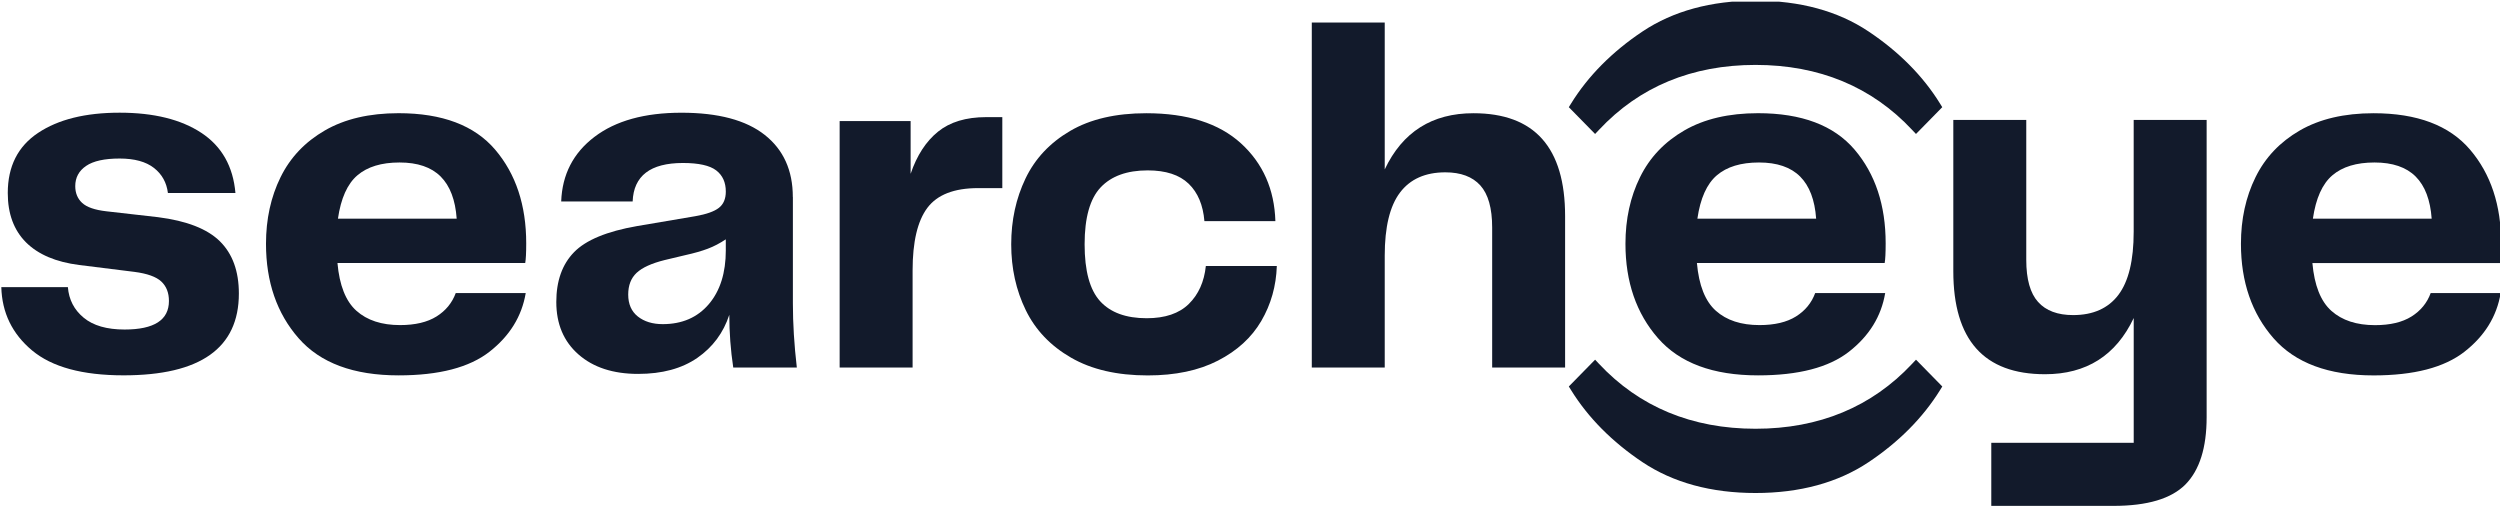 <svg width="148" height="30" viewBox="0 0 148 30" fill="none" xmlns="http://www.w3.org/2000/svg">
<g clip-path="url(#clip0_161_14814)">
<path d="M9.356 12.857L6.293 12.508C5.612 12.43 5.136 12.265 4.863 12.012C4.59 11.759 4.455 11.427 4.455 11.02C4.455 10.513 4.668 10.116 5.098 9.822C5.526 9.531 6.186 9.385 7.082 9.385C7.958 9.385 8.634 9.569 9.11 9.939C9.586 10.309 9.864 10.805 9.941 11.427H13.938C13.801 9.852 13.13 8.665 11.925 7.868C10.718 7.071 9.105 6.671 7.082 6.671C5.059 6.671 3.45 7.069 2.254 7.868C1.057 8.665 0.46 9.852 0.46 11.427C0.46 12.653 0.819 13.625 1.538 14.346C2.258 15.065 3.308 15.513 4.69 15.688L7.958 16.095C8.717 16.194 9.246 16.383 9.548 16.665C9.849 16.946 10.001 17.331 10.001 17.817C10.001 18.945 9.125 19.508 7.375 19.508C6.325 19.508 5.517 19.275 4.953 18.807C4.389 18.341 4.077 17.739 4.019 16.998H0.078C0.117 18.514 0.724 19.765 1.901 20.747C3.078 21.729 4.881 22.22 7.314 22.22C11.865 22.22 14.141 20.605 14.141 17.377C14.141 16.055 13.766 15.023 13.017 14.284C12.27 13.548 11.049 13.072 9.356 12.857Z" fill="#121A2B"/>
<path d="M31.152 14.404C31.152 12.148 30.539 10.3 29.314 8.86C28.088 7.422 26.182 6.701 23.595 6.701C21.864 6.701 20.41 7.042 19.233 7.722C18.056 8.402 17.181 9.326 16.608 10.493C16.034 11.66 15.747 12.974 15.747 14.432C15.747 16.688 16.39 18.551 17.674 20.019C18.957 21.488 20.931 22.222 23.597 22.222C25.989 22.222 27.784 21.756 28.979 20.822C30.174 19.888 30.89 18.731 31.123 17.349H26.98C26.765 17.933 26.385 18.395 25.843 18.734C25.298 19.075 24.577 19.245 23.683 19.245C22.595 19.245 21.734 18.964 21.101 18.399C20.469 17.835 20.094 16.893 19.978 15.569H31.093C31.132 15.358 31.152 14.968 31.152 14.404ZM20.006 12.946C20.181 11.74 20.565 10.885 21.158 10.379C21.751 9.872 22.583 9.619 23.652 9.619C24.721 9.619 25.533 9.896 26.087 10.45C26.642 11.005 26.958 11.837 27.036 12.946H20.006Z" fill="#121A2B"/>
<path d="M46.935 11.662C46.935 10.087 46.381 8.862 45.272 7.986C44.164 7.111 42.52 6.673 40.341 6.673C38.162 6.673 36.446 7.149 35.192 8.103C33.937 9.057 33.281 10.33 33.223 11.925H37.453C37.511 10.409 38.503 9.649 40.429 9.649C41.364 9.649 42.019 9.796 42.399 10.087C42.779 10.379 42.968 10.796 42.968 11.341C42.968 11.769 42.832 12.09 42.56 12.303C42.287 12.518 41.821 12.683 41.16 12.799L37.718 13.383C35.928 13.695 34.683 14.211 33.983 14.93C33.283 15.649 32.933 16.631 32.933 17.877C32.933 19.18 33.371 20.216 34.246 20.983C35.122 21.752 36.299 22.135 37.778 22.135C39.198 22.135 40.365 21.819 41.279 21.188C42.193 20.555 42.825 19.705 43.175 18.636C43.175 19.686 43.253 20.727 43.408 21.757H47.172C47.016 20.416 46.939 19.15 46.939 17.965V11.662H46.935ZM42.968 14.812C42.968 16.154 42.632 17.219 41.961 18.007C41.29 18.794 40.381 19.189 39.233 19.189C38.63 19.189 38.139 19.037 37.759 18.736C37.38 18.434 37.19 18.002 37.19 17.437C37.19 16.893 37.355 16.465 37.686 16.154C38.017 15.842 38.572 15.589 39.349 15.395L40.574 15.103C41.099 14.987 41.542 14.86 41.901 14.724C42.261 14.589 42.615 14.402 42.967 14.169V14.812H42.968Z" fill="#121A2B"/>
<path d="M55.529 7.796C54.818 8.371 54.279 9.202 53.909 10.29V7.169H49.707V21.757H54.026V16.009C54.026 14.317 54.317 13.082 54.901 12.303C55.486 11.526 56.486 11.136 57.907 11.136H59.337V6.934H58.374C57.187 6.936 56.238 7.222 55.529 7.796Z" fill="#121A2B"/>
<path d="M70.379 17.993C69.805 18.558 68.974 18.839 67.885 18.839C66.66 18.839 65.741 18.503 65.128 17.832C64.516 17.161 64.209 16.037 64.209 14.462C64.209 12.887 64.526 11.764 65.158 11.093C65.791 10.422 66.72 10.087 67.945 10.087C69.014 10.087 69.821 10.35 70.367 10.875C70.912 11.399 71.223 12.14 71.301 13.092H75.503C75.445 11.206 74.764 9.669 73.461 8.482C72.157 7.297 70.291 6.703 67.859 6.703C66.049 6.703 64.547 7.052 63.35 7.753C62.153 8.454 61.274 9.391 60.71 10.568C60.146 11.745 59.864 13.044 59.864 14.464C59.864 15.884 60.151 17.183 60.725 18.36C61.298 19.537 62.193 20.474 63.409 21.175C64.624 21.876 66.137 22.225 67.945 22.225C69.578 22.225 70.965 21.934 72.102 21.349C73.239 20.765 74.095 19.983 74.669 19C75.242 18.018 75.548 16.934 75.588 15.748H71.386C71.288 16.68 70.952 17.429 70.379 17.993Z" fill="#121A2B"/>
<path d="M87.228 6.703C84.778 6.703 83.026 7.811 81.976 10.029V1.334H77.658V21.757H81.976V15.133C81.976 13.442 82.277 12.197 82.88 11.399C83.483 10.602 84.378 10.202 85.564 10.202C86.478 10.202 87.169 10.46 87.635 10.976C88.101 11.492 88.336 12.323 88.336 13.47V21.756H92.654V12.799C92.656 8.735 90.846 6.703 87.228 6.703Z" fill="#121A2B"/>
<path d="M126.314 13.722C126.314 15.413 126.013 16.658 125.41 17.456C124.808 18.253 123.912 18.653 122.727 18.653C121.813 18.653 121.122 18.395 120.656 17.878C120.19 17.362 119.955 16.532 119.955 15.385V7.099H115.636V16.055C115.636 20.121 117.446 22.154 121.064 22.154C123.514 22.154 125.266 21.045 126.316 18.827V26.212H117.884V29.948H125.117C127.12 29.948 128.54 29.525 129.378 28.68C130.213 27.834 130.633 26.505 130.633 24.698V22.701V14.347V7.101H126.314V13.722Z" fill="#121A2B"/>
<path d="M111.631 14.404C111.631 12.148 111.018 10.3 109.793 8.86C108.568 7.422 106.662 6.701 104.075 6.701C102.343 6.701 100.89 7.042 99.713 7.722C98.536 8.402 97.66 9.326 97.088 10.493C96.513 11.66 96.227 12.974 96.227 14.432C96.227 16.688 96.869 18.551 98.153 20.019C99.436 21.488 101.411 22.222 104.076 22.222C106.469 22.222 108.263 21.756 109.459 20.822C110.656 19.888 111.37 18.731 111.603 17.349H107.459C107.244 17.933 106.865 18.395 106.322 18.734C105.778 19.075 105.057 19.245 104.163 19.245C103.074 19.245 102.213 18.964 101.581 18.399C100.948 17.835 100.574 16.893 100.457 15.569H111.573C111.611 15.358 111.631 14.968 111.631 14.404ZM100.485 12.946C100.66 11.74 101.045 10.885 101.637 10.379C102.23 9.872 103.062 9.619 104.131 9.619C105.2 9.619 106.012 9.896 106.567 10.45C107.121 11.005 107.438 11.837 107.516 12.946H100.485Z" fill="#121A2B"/>
<path d="M142.759 18.738C142.215 19.079 141.494 19.249 140.6 19.249C139.511 19.249 138.651 18.967 138.018 18.403C137.385 17.838 137.011 16.896 136.894 15.573H148.01C148.048 15.36 148.068 14.97 148.068 14.406C148.068 12.15 147.456 10.302 146.23 8.862C145.005 7.424 143.099 6.703 140.512 6.703C138.781 6.703 137.327 7.044 136.15 7.723C134.973 8.404 134.097 9.328 133.525 10.495C132.95 11.662 132.664 12.976 132.664 14.434C132.664 16.69 133.307 18.553 134.59 20.021C135.874 21.489 137.848 22.224 140.514 22.224C142.906 22.224 144.701 21.757 145.896 20.823C147.093 19.89 147.807 18.733 148.04 17.351H143.896C143.682 17.935 143.304 18.396 142.759 18.738ZM138.076 10.379C138.669 9.872 139.501 9.619 140.57 9.619C141.639 9.619 142.451 9.896 143.006 10.45C143.56 11.005 143.876 11.837 143.955 12.946H136.923C137.099 11.74 137.482 10.885 138.076 10.379Z" fill="#121A2B"/>
<path d="M110.619 1.863C108.806 0.651 106.555 0.039 103.928 0.039C101.301 0.039 99.05 0.653 97.237 1.863C95.439 3.063 94.016 4.498 93.007 6.13L92.874 6.345L94.43 7.931L94.66 7.687C97.046 5.136 100.164 3.843 103.928 3.843C107.692 3.843 110.81 5.136 113.196 7.687L113.426 7.931L114.982 6.345L114.849 6.13C113.84 4.498 112.417 3.063 110.619 1.863Z" fill="#121A2B"/>
<path d="M113.196 21.538C110.81 24.088 107.692 25.382 103.928 25.382C100.164 25.382 97.046 24.088 94.66 21.538L94.43 21.293L92.874 22.88L93.007 23.094C94.016 24.724 95.439 26.159 97.237 27.361C99.05 28.571 101.301 29.186 103.928 29.186C106.555 29.186 108.806 28.571 110.619 27.361C112.417 26.161 113.84 24.724 114.851 23.094L114.984 22.88L113.427 21.293L113.196 21.538Z" fill="#121A2B"/>
</g>
<defs>
<clipPath id="clip0_161_14814">
<rect width="148" height="29.8" fill="white" transform="translate(0 0.1)"/>
</clipPath>
</defs>
</svg>
